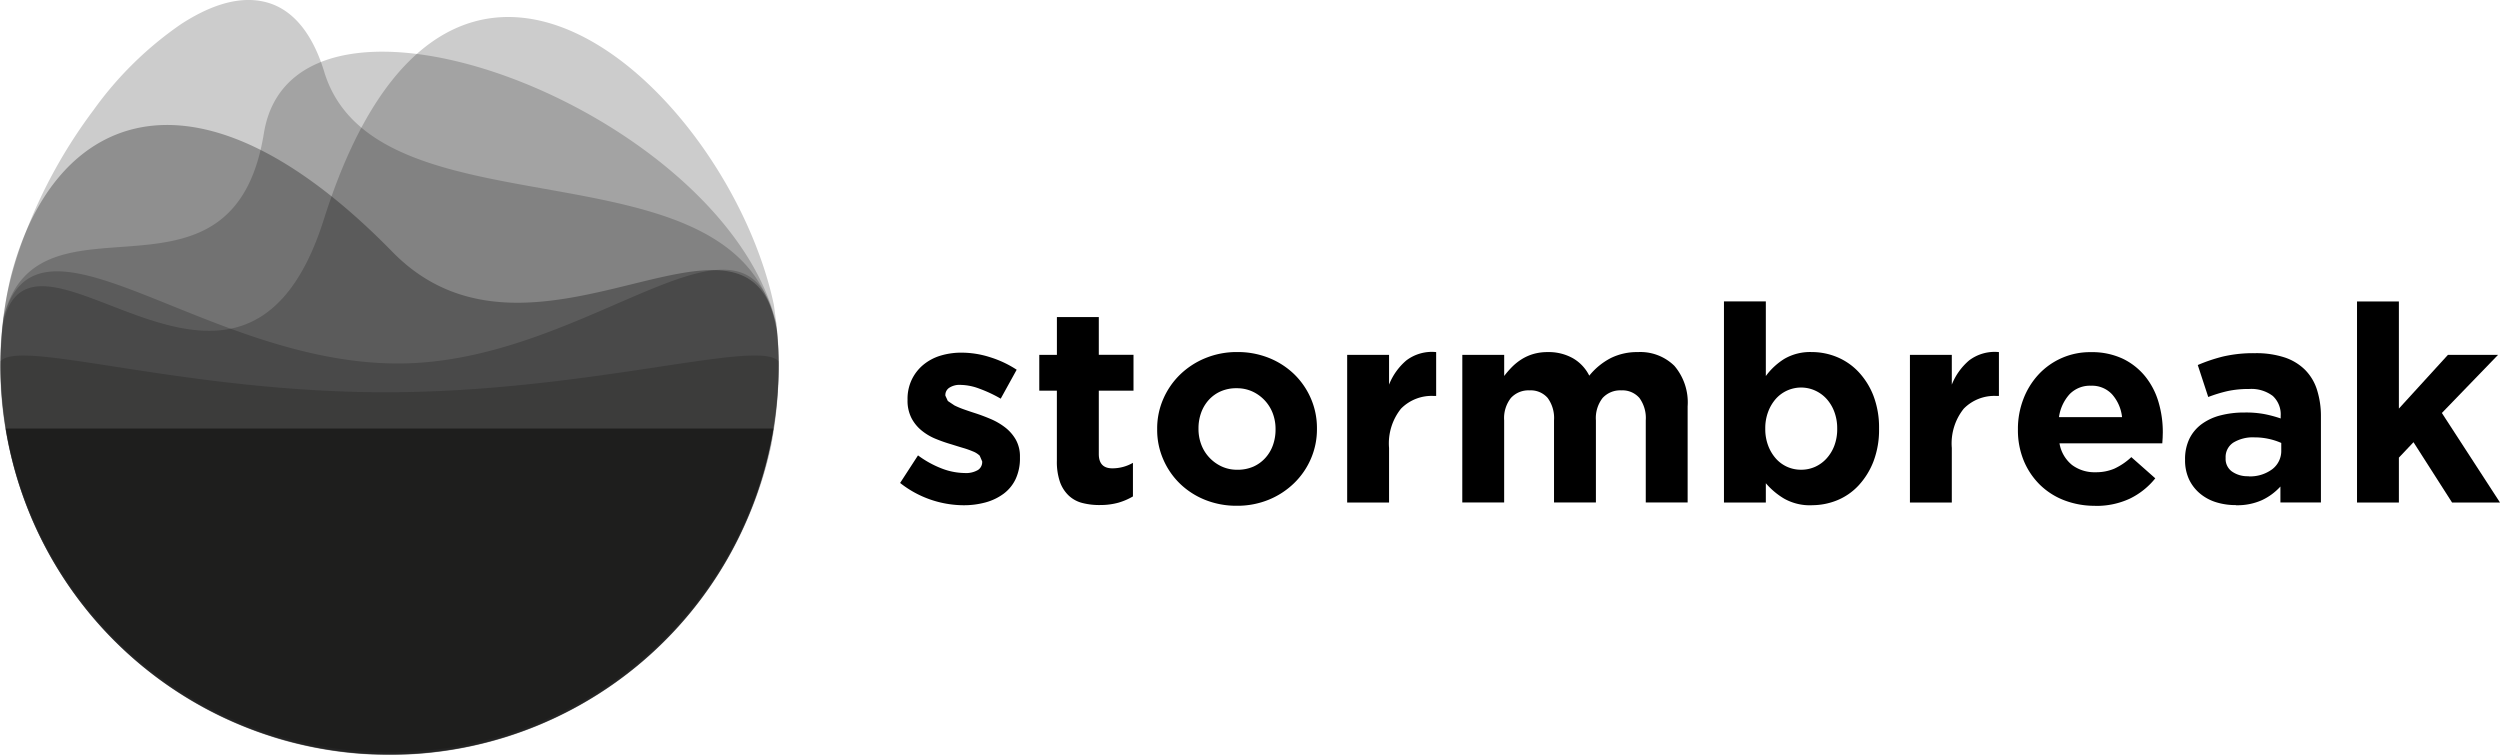 <svg id="f34d3ce0-209e-4ded-a013-d7133f0f5dc5" data-name="Layer 1" xmlns="http://www.w3.org/2000/svg" viewBox="0 0 159.596 48.18"><path d="M158.26,136.313a6.592,6.592,0,0,1-4.044-1.423l1.142-1.76a6.372,6.372,0,0,0,1.539.846,4.2,4.2,0,0,0,1.433.28,1.509,1.509,0,0,0,.853-.192.6.6,0,0,0,.273-.512v-.034l-.158-.368a1.315,1.315,0,0,0-.433-.273,5.816,5.816,0,0,0-.623-.221c-.235-.069-.48-.146-.738-.227a9.608,9.608,0,0,1-.993-.345,3.512,3.512,0,0,1-.906-.528,2.544,2.544,0,0,1-.66-.8,2.427,2.427,0,0,1-.255-1.161v-.035a2.84,2.84,0,0,1,.274-1.275,2.81,2.81,0,0,1,.737-.941,3.156,3.156,0,0,1,1.091-.58,4.555,4.555,0,0,1,1.345-.192,6,6,0,0,1,1.82.29,6.686,6.686,0,0,1,1.7.8l-1.019,1.847a8.471,8.471,0,0,0-1.372-.642,3.536,3.536,0,0,0-1.178-.237,1.207,1.207,0,0,0-.738.185.556.556,0,0,0-.246.465v.035l.158.343.421.282a5.43,5.43,0,0,0,.607.254c.229.081.472.164.73.246.329.107.662.233,1,.377a4.183,4.183,0,0,1,.913.538,2.659,2.659,0,0,1,.67.774,2.19,2.19,0,0,1,.263,1.109v.034a3.121,3.121,0,0,1-.273,1.362,2.5,2.5,0,0,1-.765.941,3.465,3.465,0,0,1-1.152.555,5.228,5.228,0,0,1-1.415.183" transform="translate(-96.754 -104.059)"/><path d="M166.965,136.3a4.333,4.333,0,0,1-1.117-.132,1.984,1.984,0,0,1-.862-.466,2.235,2.235,0,0,1-.563-.869,3.947,3.947,0,0,1-.2-1.364V129H163.1v-2.288h1.125V124.3H166.9v2.409h2.215V129H166.9v4.041q0,.915.86.915a2.609,2.609,0,0,0,1.319-.351v2.145a4.063,4.063,0,0,1-.931.4,4.27,4.27,0,0,1-1.178.148" transform="translate(-96.754 -104.059)"/><path d="M175.74,134.047a2.507,2.507,0,0,0,1.028-.2,2.276,2.276,0,0,0,.765-.556,2.424,2.424,0,0,0,.484-.816,2.938,2.938,0,0,0,.166-.994v-.034a2.816,2.816,0,0,0-.175-.994,2.508,2.508,0,0,0-1.3-1.4,2.362,2.362,0,0,0-1-.21,2.458,2.458,0,0,0-1.029.2,2.248,2.248,0,0,0-.765.553,2.452,2.452,0,0,0-.483.816,2.915,2.915,0,0,0-.167.995v.036a2.793,2.793,0,0,0,.176.993,2.472,2.472,0,0,0,.51.826,2.537,2.537,0,0,0,.783.571,2.315,2.315,0,0,0,1.011.213m-.036,2.3a5.346,5.346,0,0,1-2.022-.377,4.948,4.948,0,0,1-1.609-1.038,4.809,4.809,0,0,1-1.063-1.548,4.687,4.687,0,0,1-.388-1.908v-.034a4.692,4.692,0,0,1,.388-1.909,4.856,4.856,0,0,1,1.071-1.557,5.07,5.07,0,0,1,1.619-1.054,5.266,5.266,0,0,1,2.04-.388,5.334,5.334,0,0,1,2.022.378,4.993,4.993,0,0,1,1.608,1.038,4.829,4.829,0,0,1,1.064,1.547,4.739,4.739,0,0,1,.388,1.909v.036a4.723,4.723,0,0,1-.388,1.907,4.822,4.822,0,0,1-1.072,1.556,5.071,5.071,0,0,1-1.618,1.056,5.287,5.287,0,0,1-2.04.386" transform="translate(-96.754 -104.059)"/><path d="M182.755,126.712h2.674v1.9a3.93,3.93,0,0,1,1.107-1.547,2.7,2.7,0,0,1,1.9-.529v2.8h-.142a2.742,2.742,0,0,0-2.1.809,3.545,3.545,0,0,0-.765,2.512v3.482h-2.674Z" transform="translate(-96.754 -104.059)"/><path d="M190.106,126.712h2.673v1.349a5.672,5.672,0,0,1,.5-.576,3.5,3.5,0,0,1,.606-.487,3,3,0,0,1,.748-.338,3.224,3.224,0,0,1,.922-.124,3.154,3.154,0,0,1,1.61.392,2.636,2.636,0,0,1,1.046,1.113,4.325,4.325,0,0,1,1.372-1.123,3.767,3.767,0,0,1,1.724-.382,3.093,3.093,0,0,1,2.338.879,3.6,3.6,0,0,1,.845,2.586v6.136h-2.673v-5.245a2.177,2.177,0,0,0-.405-1.428,1.434,1.434,0,0,0-1.16-.484,1.517,1.517,0,0,0-1.189.484,2.092,2.092,0,0,0-.429,1.428v5.245h-2.674v-5.245a2.171,2.171,0,0,0-.405-1.428,1.428,1.428,0,0,0-1.159-.484,1.515,1.515,0,0,0-1.188.484,2.087,2.087,0,0,0-.431,1.428v5.245h-2.673Z" transform="translate(-96.754 -104.059)"/><path d="M211.736,134.046a2.173,2.173,0,0,0,.888-.185,2.212,2.212,0,0,0,.729-.528,2.553,2.553,0,0,0,.5-.817,2.966,2.966,0,0,0,.185-1.073v-.035a2.973,2.973,0,0,0-.185-1.063,2.558,2.558,0,0,0-.5-.829,2.235,2.235,0,0,0-.729-.526,2.165,2.165,0,0,0-2.5.526,2.667,2.667,0,0,0-.493.829,2.951,2.951,0,0,0-.185,1.063v.035a2.968,2.968,0,0,0,.185,1.064,2.651,2.651,0,0,0,.493.826,2.122,2.122,0,0,0,.721.528,2.166,2.166,0,0,0,.888.185m.685,2.267a3.341,3.341,0,0,1-1.767-.422,4.658,4.658,0,0,1-1.169-.984v1.231h-2.673V123.3h2.673v4.765a4.226,4.226,0,0,1,1.187-1.1,3.269,3.269,0,0,1,1.749-.431,4.2,4.2,0,0,1,1.6.316,3.98,3.98,0,0,1,1.372.941,4.708,4.708,0,0,1,.96,1.529,5.668,5.668,0,0,1,.36,2.085v.035a5.665,5.665,0,0,1-.36,2.085,4.8,4.8,0,0,1-.951,1.528,3.863,3.863,0,0,1-1.362.942,4.256,4.256,0,0,1-1.619.315" transform="translate(-96.754 -104.059)"/><path d="M218.681,126.712h2.673v1.9a3.941,3.941,0,0,1,1.108-1.547,2.7,2.7,0,0,1,1.9-.529v2.8h-.142a2.739,2.739,0,0,0-2.1.809,3.545,3.545,0,0,0-.766,2.512v3.482h-2.673Z" transform="translate(-96.754 -104.059)"/><path d="M232.222,130.686a2.608,2.608,0,0,0-.633-1.45,1.749,1.749,0,0,0-1.353-.553,1.807,1.807,0,0,0-1.365.543,2.752,2.752,0,0,0-.675,1.46Zm-1.723,5.663a5.421,5.421,0,0,1-1.961-.35,4.552,4.552,0,0,1-1.566-1,4.661,4.661,0,0,1-1.028-1.539,5.1,5.1,0,0,1-.369-1.978v-.034a5.287,5.287,0,0,1,.343-1.9,4.843,4.843,0,0,1,.958-1.566,4.479,4.479,0,0,1,3.36-1.442,4.614,4.614,0,0,1,2.04.422,4.176,4.176,0,0,1,1.432,1.135,4.721,4.721,0,0,1,.844,1.636,6.754,6.754,0,0,1,.272,1.925l-.009.333-.024.371h-6.562a2.258,2.258,0,0,0,.8,1.38,2.394,2.394,0,0,0,1.5.464,2.989,2.989,0,0,0,1.195-.226,4.081,4.081,0,0,0,1.09-.739l1.53,1.353a4.729,4.729,0,0,1-1.618,1.294,5.039,5.039,0,0,1-2.233.465" transform="translate(-96.754 -104.059)"/><path d="M240.293,134.469a2.364,2.364,0,0,0,1.522-.459,1.465,1.465,0,0,0,.571-1.2v-.474a4.133,4.133,0,0,0-.783-.256,4.231,4.231,0,0,0-.923-.1,2.4,2.4,0,0,0-1.353.333,1.1,1.1,0,0,0-.493.968v.036a.985.985,0,0,0,.405.843,1.724,1.724,0,0,0,1.054.3m-.808,1.844a4.176,4.176,0,0,1-1.257-.183,2.961,2.961,0,0,1-1.029-.555,2.659,2.659,0,0,1-.7-.905,2.873,2.873,0,0,1-.254-1.24V133.4a2.981,2.981,0,0,1,.28-1.338,2.568,2.568,0,0,1,.783-.931,3.492,3.492,0,0,1,1.2-.555,6.031,6.031,0,0,1,1.539-.183,6.453,6.453,0,0,1,1.257.1,7.844,7.844,0,0,1,1.045.28v-.159a1.6,1.6,0,0,0-.508-1.282,2.265,2.265,0,0,0-1.513-.44,6.28,6.28,0,0,0-1.363.132,9.047,9.047,0,0,0-1.24.379l-.669-2.041a10.509,10.509,0,0,1,1.619-.545,8.56,8.56,0,0,1,2.04-.211,5.792,5.792,0,0,1,1.89.273,3.353,3.353,0,0,1,1.292.782,3.151,3.151,0,0,1,.774,1.294,5.57,5.57,0,0,1,.247,1.713v5.469h-2.586v-1.019a3.721,3.721,0,0,1-1.178.869,3.841,3.841,0,0,1-1.67.325" transform="translate(-96.754 -104.059)"/><polygon points="150.468 19.244 150.468 32.08 153.141 32.08 153.141 29.214 154.074 28.229 156.536 32.08 159.596 32.08 155.885 26.364 159.473 22.653 156.273 22.653 153.141 26.084 153.141 19.244 150.468 19.244"/><path d="M117.449,108.634c-.573-1.888-1.673-3.914-3.73-4.44-1.882-.481-3.849.395-5.4,1.4a22.664,22.664,0,0,0-5.6,5.5,32.484,32.484,0,0,0-4.343,7.85,26.356,26.356,0,0,0-1.173,3.919,23.923,23.923,0,0,0,.372,10.765,24.85,24.85,0,0,0,46.791,3.768,23.706,23.706,0,0,0,1.622-4.884,30.141,30.141,0,0,0,.486-5.029C146.918,111.642,120.959,120.218,117.449,108.634Z" transform="translate(-96.754 -104.059)" opacity="0.2"/><path d="M146.431,126.258c-.006-.14-.016-.279-.025-.418s-.018-.251-.028-.376c-.008-.107-.015-.214-.024-.32-.016-.171-.032-.342-.051-.513-.022-.2-.048-.391-.075-.586-.024-.178-.046-.357-.073-.534-2.884-13.558-20.767-30.621-28.721-5.467-5.233,16.555-18.914-2.171-20.528,6.917h0c-.078.8-.121,1.616-.121,2.44a24.891,24.891,0,0,0,.779,6.193l0,.016c.092.36.2.715.3,1.069.034.109.07.217.105.326q.12.375.252.744c.041.116.083.233.126.348q.145.39.305.772c.035.086.069.174.1.259q.215.5.449.994c.036.075.076.149.113.225q.186.381.386.754c.058.108.117.215.176.321q.184.335.38.661c.06.1.119.2.181.3q.253.413.522.815c.022.033.043.068.066.1.2.3.41.589.623.877.067.091.137.179.2.268q.231.3.469.6c.08.1.16.2.242.294q.249.3.507.586c.071.079.14.159.211.237.24.262.485.52.735.771.058.058.118.113.176.171q.3.294.606.578c.094.086.19.171.285.256.181.161.363.319.548.475.1.082.195.165.294.245.221.181.447.357.674.53.06.046.119.094.18.139.282.211.571.415.863.614.1.066.2.131.3.2.2.135.411.268.62.4.116.072.232.143.349.212.209.125.421.246.634.365.107.06.213.121.32.178q.467.252.944.484c.076.036.154.07.231.106.252.119.507.235.764.346.125.054.251.1.378.157.218.089.437.176.659.26.13.049.26.1.391.145.25.09.5.174.757.256.1.032.194.066.292.1q.512.157,1.031.293c.122.032.244.059.366.089.241.059.483.116.727.168.142.03.284.059.427.087q.357.069.719.128c.134.022.268.046.4.066.361.053.724.1,1.089.138h0l.09.009c.356.035.714.061,1.073.081.071,0,.142.009.213.012.392.019.785.03,1.182.03.074,0,.148,0,.222,0,.32,0,.639-.01.956-.024.2-.01.408-.026.611-.041.184-.013.368-.025.55-.042.227-.021.452-.048.676-.075.157-.019.314-.038.469-.06.234-.032.467-.069.7-.108.143-.025.286-.05.429-.077.236-.044.472-.091.7-.142.136-.029.27-.061.405-.093.236-.055.472-.112.706-.174.129-.034.257-.073.386-.11.234-.066.468-.131.7-.2.135-.043.268-.091.4-.136q.5-.168.988-.354c.235-.09.47-.18.7-.277.112-.047.222-.1.333-.146.253-.11.5-.222.752-.34.085-.04.168-.083.252-.124.284-.139.566-.282.843-.432l.136-.073A24.847,24.847,0,0,0,146,132.351a25.3,25.3,0,0,0,.463-4.95C146.46,127.018,146.449,126.637,146.431,126.258Z" transform="translate(-96.754 -104.059)" opacity="0.2"/><path d="M146.308,124.675c-3.366-13.613-30.776-24.006-32.708-12.111-1.995,12.294-14.408,2.973-16.614,11.729a24.836,24.836,0,1,0,49.322.382Z" transform="translate(-96.754 -104.059)" opacity="0.2"/><g opacity="0.3"><path d="M121.807,120.139c-12.9-13.187-21.841-8.576-24.4,1.731A24.836,24.836,0,1,0,146.46,127.4c0-.746-.039-1.482-.1-2.211C144.666,114.9,130.835,129.368,121.807,120.139Z" transform="translate(-96.754 -104.059)"/></g><g opacity="0.2"><path d="M146.46,127.4c0-.263-.011-.523-.02-.784.01.265.02.529.02.8Z" transform="translate(-96.754 -104.059)" fill="none"/><path d="M122.188,127.264c-12.443.017-23.163-11.065-25.217-2.854a24.835,24.835,0,1,0,49.489,3c0-.267-.01-.531-.02-.8,0-.1,0-.2-.007-.3-.017-.362-.042-.722-.073-1.081C144.77,115.282,134.638,127.247,122.188,127.264Z" transform="translate(-96.754 -104.059)"/></g><g opacity="0.3"><path d="M121.37,129.1c-12.9,0-23.351-3.441-24.577-1.982,0,.1-.008.191-.008.288a24.838,24.838,0,0,0,49.675,0c0-.1-.006-.189-.007-.284C145.2,125.644,134.289,129.1,121.37,129.1Z" transform="translate(-96.754 -104.059)" fill="#1d1d1b"/></g><g opacity="0.5"><path d="M121.623,152.238a24.84,24.84,0,0,0,24.509-20.82H97.113A24.842,24.842,0,0,0,121.623,152.238Z" transform="translate(-96.754 -104.059)"/></g></svg>